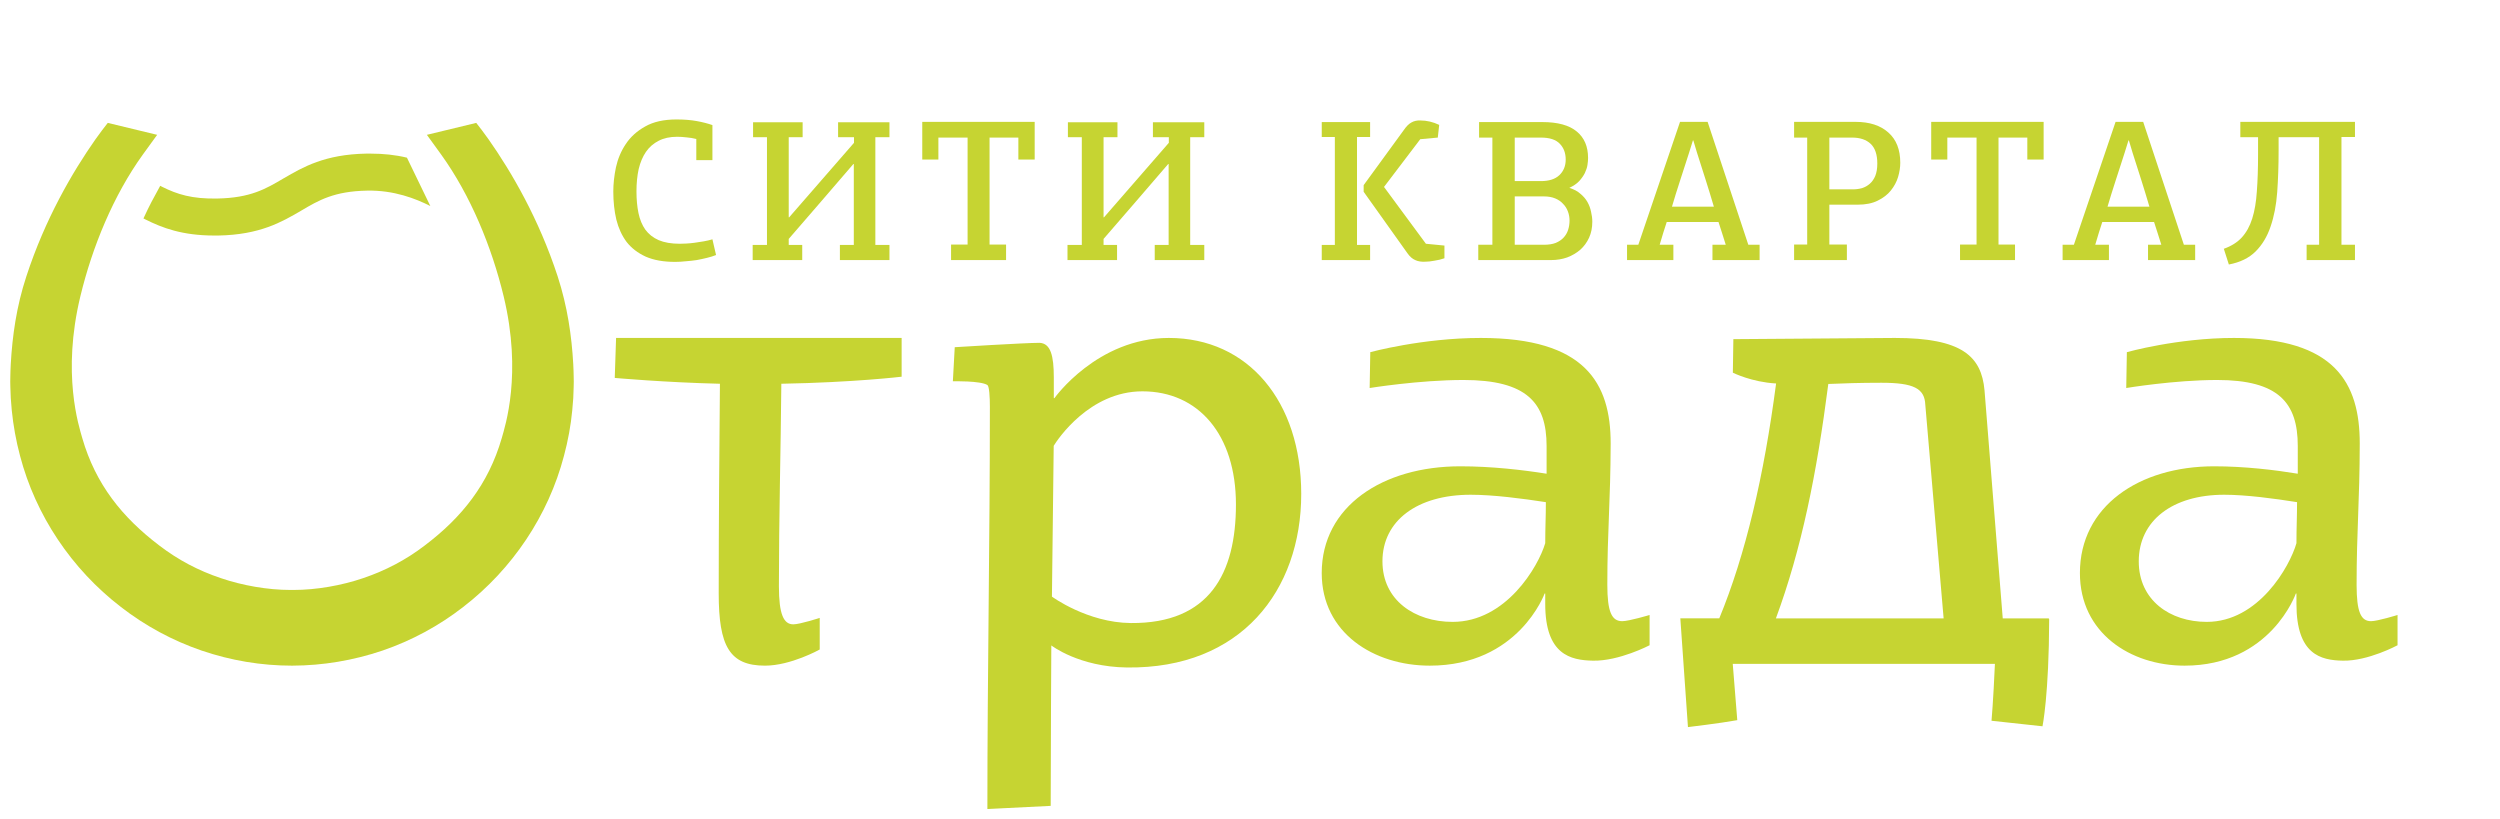 <svg width="1303" height="427" viewBox="0 0 1303 427" fill="none" xmlns="http://www.w3.org/2000/svg">
<g clip-path="url(#clip0_36_2)">
<mask id="mask0_36_2" style="mask-type:luminance" maskUnits="userSpaceOnUse" x="0" y="0" width="1303" height="427">
<path d="M1303 0H0V427H1303V0Z" fill="white"/>
</mask>
<g mask="url(#mask0_36_2)">
<path fill-rule="evenodd" clip-rule="evenodd" d="M321.099 176.137H469.934V196.335C469.934 196.335 445.172 199.318 407.235 200.012C406.92 234.973 405.965 269.933 405.965 305.583C405.965 320.346 408.506 325.406 413.478 325.406C416.917 325.406 427.235 322.049 427.235 322.049V338.52C427.235 338.52 412.207 346.937 398.718 346.937C380.252 346.937 374.591 336.812 374.591 309.26C374.591 272.97 374.906 236.302 375.227 200.012C346.39 199.318 320.41 196.975 320.41 196.975L321.099 176.137Z" fill="#C6D432"/>
<path fill-rule="evenodd" clip-rule="evenodd" d="M548.269 310.957C548.269 310.957 566.693 324.525 589.394 324.733C630.465 325.054 644.173 298.713 644.173 262.941C644.173 226.534 624.618 203.962 595.412 203.962C567.83 203.962 551.142 229.133 549.193 232.363L548.269 310.957ZM514.626 421.662C514.626 351.021 515.924 282.605 515.924 211.963C515.924 206.823 515.598 201.309 514.626 200.674C511.102 198.395 496.635 198.715 496.635 198.715L497.612 180.963C497.612 180.963 533.861 178.683 541.877 178.683C547.623 178.998 549.246 185.462 549.246 196.751V207.511H549.572C549.572 207.511 571.841 176.137 609.227 176.137C650.624 176.137 678.201 209.363 678.201 257.433C678.201 307.723 646.827 348.635 587.338 347.893C562.303 347.578 547.949 336.396 547.949 336.396C547.949 336.396 547.623 393.891 547.623 420.018L514.626 421.662Z" fill="#C6D432"/>
<path fill-rule="evenodd" clip-rule="evenodd" d="M805.703 261.724C793.404 259.819 778.206 257.86 766.506 257.86C738.684 257.86 720.532 271.359 720.532 292.58C720.532 312.852 737.37 324.125 757.102 324.125C784.93 324.125 801.767 295.334 805.377 283.106C805.377 274.742 805.703 269.768 805.703 261.724ZM837.738 304.809C837.738 318.937 840.035 323.757 845.498 323.757C849.054 323.757 859.766 320.528 859.766 320.528V336.3C859.766 336.3 843.911 344.61 830.299 344.343C818.492 344.13 805.377 341.168 805.377 314.811V309.356H805.046C805.046 309.356 791.487 346.937 745.188 346.937C716.052 346.937 688.881 329.895 688.881 298.665C688.881 263.945 720.586 243.038 761.096 243.038C777.603 243.038 793.783 244.943 806.087 246.902V232.453C806.087 209.908 795.754 198.048 762.736 198.048C739.72 198.048 713.862 202.233 713.862 202.233L714.194 183.546C714.194 183.546 741.359 176.137 771.809 176.137C826.204 176.137 839.485 199.639 839.485 231.13C839.378 261.724 837.738 276.541 837.738 304.809Z" fill="#C6D432"/>
<path fill-rule="evenodd" clip-rule="evenodd" d="M1197.22 261.724C1185.31 259.819 1170.53 257.86 1159.25 257.86C1132.3 257.86 1114.72 271.359 1114.72 292.58C1114.72 312.852 1131.03 324.125 1150.14 324.125C1177.1 324.125 1193.41 295.334 1196.91 283.106C1196.91 274.742 1197.22 269.768 1197.22 261.724ZM1228.26 304.809C1228.26 318.937 1230.48 323.757 1235.78 323.757C1239.22 323.757 1249.6 320.528 1249.6 320.528V336.3C1249.6 336.3 1234.24 344.61 1221.06 344.343C1209.62 344.13 1196.91 341.168 1196.91 314.811V309.356H1196.59C1196.59 309.356 1183.45 346.937 1138.6 346.937C1110.37 346.937 1084.05 329.895 1084.05 298.665C1084.05 263.945 1114.77 243.038 1154.01 243.038C1170 243.038 1185.68 244.943 1197.6 246.902V232.453C1197.6 209.908 1187.58 198.048 1155.55 198.048C1133.31 198.048 1108.2 202.233 1108.2 202.233L1108.52 183.546C1108.52 183.546 1134.84 176.137 1164.34 176.137C1217.03 176.137 1229.9 199.639 1229.9 231.13C1229.84 261.724 1228.26 276.541 1228.26 304.809Z" fill="#C6D432"/>
<path fill-rule="evenodd" clip-rule="evenodd" d="M925.595 322.326H1013.02L1003.47 210.991C1003.14 202.435 997.404 199.494 980.55 199.494C969.117 199.494 960.53 199.809 952.91 200.124C946.902 246.843 938.956 286.159 925.595 322.326ZM896.074 322.326C909.761 289.148 919.368 248.21 925.701 199.863C912.981 199.179 903.16 194.248 903.16 194.248L903.428 176.767L987.583 176.137C1022.52 176.137 1032.72 185.638 1034.33 203.434L1043.83 322.326H1068.03L1067.71 322.641H1068.03C1067.93 362.272 1064.55 378.541 1064.55 378.541L1037.98 375.659C1037.98 375.659 1038.89 365.736 1039.75 345.998H903.107L905.467 375.344C896.555 376.966 879.76 378.962 879.76 378.962L875.787 322.273H896.074V322.326Z" fill="#C6D432"/>
<path fill-rule="evenodd" clip-rule="evenodd" d="M212.095 82.181C206.162 80.73 199.904 80.062 192.946 80.062C192.299 80.062 191.653 80.062 190.954 80.062C169.267 80.452 157.941 87.087 147.96 92.883L147.746 92.995C138.519 98.456 130.535 103.142 113.329 103.473C100.059 103.756 92.294 101.247 84.578 97.399L83.499 96.844L82.906 97.954C80.156 102.864 77.566 107.769 75.355 112.616L74.762 113.844L75.948 114.457C84.578 118.749 94.938 122.763 111.711 122.763C112.357 122.763 113.009 122.763 113.708 122.763C135.501 122.373 146.881 115.685 156.915 109.83C166.138 104.369 174.121 99.683 191.327 99.352C205.356 99.069 216.683 103.531 224.287 107.38L212.095 82.181Z" fill="#C6D432"/>
<path fill-rule="evenodd" clip-rule="evenodd" d="M298.996 195.87C298.996 194.221 298.889 192.358 298.787 189.86C297.944 174.974 295.781 159.869 290.665 144.075C280.855 114.036 266.619 89.681 254.598 72.558C253.492 70.962 252.28 69.313 251.169 67.877L248.216 64.05L222.487 70.273L229.921 80.532C245.21 101.749 256.285 128.655 262.506 154.446C272.263 194.915 263.243 222.189 261.508 228.36C254.544 252.394 240.729 269.677 221.323 284.35C211.519 291.849 200.918 297.379 189.32 301.313C178.137 305.145 164.904 307.483 152.985 307.483H152.195H151.404C139.485 307.483 126.252 305.145 115.07 301.313C103.471 297.432 92.871 291.849 83.066 284.35C63.66 269.624 49.845 252.394 42.887 228.36C41.146 222.189 32.126 194.861 41.883 154.446C48.104 128.655 59.126 101.802 74.469 80.532L81.907 70.273L56.173 64.05L53.22 67.877C52.163 69.313 50.897 70.962 49.792 72.558C37.771 89.681 23.534 114.036 13.724 144.075C8.555 159.815 6.446 174.974 5.602 189.86C5.5 192.358 5.394 194.221 5.394 195.87L5.34 198.902L5.394 201.667C5.447 205.6 5.709 209.374 6.131 213.842C6.921 221.714 8.347 229.689 10.456 237.609C18.573 268.562 37.242 296.53 63.025 316.364C75.734 326.201 89.87 333.855 105.052 339.07C120.346 344.279 136.163 346.938 152.141 346.938H152.248H152.355C168.333 346.884 184.15 344.226 199.391 339.07C214.573 333.855 228.762 326.201 241.413 316.364C267.147 296.53 285.816 268.562 293.933 237.609C296.043 229.742 297.522 221.714 298.259 213.842C298.734 209.374 298.942 205.6 298.996 201.667L299.049 198.902L298.996 195.87Z" fill="#C6D432"/>
</g>
<path d="M1202.21 135.549V127.569H1208.72V71.499H1187.61V78.429C1187.61 86.129 1187.37 93.374 1186.88 100.164C1186.39 106.884 1185.23 112.869 1183.41 118.119C1181.66 123.299 1179.07 127.604 1175.64 131.034C1172.21 134.464 1167.56 136.739 1161.68 137.859L1159.05 129.669C1162.97 128.269 1166.09 126.309 1168.4 123.789C1170.78 121.199 1172.6 117.909 1173.86 113.919C1175.12 109.929 1175.92 105.204 1176.27 99.744C1176.69 94.214 1176.9 87.844 1176.9 80.634V71.499H1167.66V63.519H1227.41V71.394H1220.37V127.569H1227.41V135.549H1202.21Z" fill="#C6D432"/>
<path d="M1126.48 127.569C1125.92 125.749 1125.29 123.754 1124.59 121.584C1123.89 119.344 1123.26 117.384 1122.7 115.704H1095.71C1095.22 117.174 1094.63 119.029 1093.93 121.269C1093.23 123.509 1092.6 125.609 1092.04 127.569H1099.18V135.549H1075.03V127.569H1080.91L1102.64 63.519H1117.03C1120.46 73.949 1123.99 84.624 1127.63 95.544C1131.27 106.464 1134.81 117.139 1138.24 127.569H1144.12V135.549H1119.55V127.569H1126.48ZM1120.28 107.724C1118.88 102.964 1117.45 98.274 1115.98 93.654C1114.51 88.964 1113 84.239 1111.46 79.479C1111.18 78.429 1110.87 77.379 1110.52 76.329C1110.24 75.279 1109.92 74.229 1109.57 73.179H1109.36L1107.37 79.584C1106.74 81.474 1106.04 83.644 1105.27 86.094C1104.5 88.474 1103.69 90.959 1102.85 93.549C1102.01 96.069 1101.21 98.589 1100.44 101.109C1099.67 103.559 1099 105.764 1098.44 107.724H1120.28Z" fill="#C6D432"/>
<path d="M1021.57 135.549V127.464H1030.18V71.709H1014.95V83.154H1006.55V63.519H1065.14V83.154H1056.64V71.709H1041.62V127.464H1050.23V135.549H1021.57Z" fill="#C6D432"/>
<path d="M990.421 84.834C990.421 87.214 990.036 89.699 989.266 92.289C988.496 94.809 987.236 97.154 985.486 99.324C983.806 101.424 981.531 103.174 978.661 104.574C975.861 105.974 972.396 106.674 968.266 106.674H953.461V127.464H962.596V135.549H935.086V127.464H941.911V71.709H935.086V63.519H967.111C974.391 63.519 980.096 65.374 984.226 69.084C988.356 72.724 990.421 77.974 990.421 84.834ZM953.461 71.709V98.694H965.641C967.321 98.694 968.931 98.484 970.471 98.064C972.011 97.574 973.376 96.804 974.566 95.754C975.756 94.704 976.701 93.339 977.401 91.659C978.101 89.909 978.451 87.774 978.451 85.254C978.451 80.564 977.296 77.134 974.986 74.964C972.676 72.794 969.456 71.709 965.326 71.709H953.461Z" fill="#C6D432"/>
<path d="M899.463 127.569C898.903 125.749 898.273 123.754 897.573 121.584C896.873 119.344 896.243 117.384 895.683 115.704H868.698C868.208 117.174 867.613 119.029 866.913 121.269C866.213 123.509 865.583 125.609 865.023 127.569H872.163V135.549H848.013V127.569H853.893L875.628 63.519H890.013C893.443 73.949 896.978 84.624 900.618 95.544C904.258 106.464 907.793 117.139 911.223 127.569H917.103V135.549H892.533V127.569H899.463ZM893.268 107.724C891.868 102.964 890.433 98.274 888.963 93.654C887.493 88.964 885.988 84.239 884.448 79.479C884.168 78.429 883.853 77.379 883.503 76.329C883.223 75.279 882.908 74.229 882.558 73.179H882.348L880.353 79.584C879.723 81.474 879.023 83.644 878.253 86.094C877.483 88.474 876.678 90.959 875.838 93.549C874.998 96.069 874.193 98.589 873.423 101.109C872.653 103.559 871.988 105.764 871.428 107.724H893.268Z" fill="#C6D432"/>
<path d="M770.897 71.709V63.623H803.867C811.917 63.623 817.902 65.269 821.822 68.558C825.742 71.778 827.702 76.364 827.702 82.314C827.702 83.364 827.597 84.588 827.387 85.989C827.177 87.319 826.722 88.719 826.022 90.189C825.322 91.588 824.342 92.989 823.082 94.388C821.822 95.719 820.142 96.874 818.042 97.853V97.959C820.352 98.659 822.242 99.674 823.712 101.004C825.252 102.264 826.477 103.699 827.387 105.309C828.297 106.919 828.927 108.634 829.277 110.454C829.697 112.204 829.907 113.919 829.907 115.599C829.907 118.679 829.347 121.444 828.227 123.894C827.107 126.344 825.567 128.444 823.607 130.194C821.647 131.874 819.372 133.204 816.782 134.184C814.192 135.094 811.392 135.549 808.382 135.549H770.477V127.569H777.827V71.709H770.897ZM818.042 114.969C818.042 113.289 817.762 111.714 817.202 110.244C816.642 108.704 815.802 107.374 814.682 106.254C813.632 105.064 812.267 104.119 810.587 103.419C808.907 102.719 806.947 102.369 804.707 102.369H789.482V127.569H804.707C807.087 127.569 809.117 127.254 810.797 126.624C812.477 125.924 813.842 125.014 814.892 123.894C816.012 122.704 816.817 121.339 817.307 119.799C817.797 118.259 818.042 116.649 818.042 114.969ZM816.047 83.153C816.047 79.793 815.032 77.064 813.002 74.963C810.972 72.793 807.682 71.709 803.132 71.709H789.482V94.388H803.132C807.332 94.388 810.517 93.374 812.687 91.344C814.927 89.243 816.047 86.513 816.047 83.153Z" fill="#C6D432"/>
<path d="M707.273 127.674H714.098V135.549H688.898V127.674H695.723V71.394H688.898V63.623H714.098V71.394H707.273V127.674ZM743.183 127.044L752.843 127.989V134.604C751.303 135.164 749.588 135.584 747.698 135.864C745.808 136.214 744.268 136.389 743.078 136.389C740.908 136.529 739.088 136.249 737.618 135.549C736.148 134.919 734.818 133.764 733.628 132.084L710.738 99.954V96.489L731.633 67.823C732.963 65.864 734.293 64.534 735.623 63.834C736.953 63.063 738.493 62.714 740.243 62.783C743.603 62.783 746.893 63.553 750.113 65.094L749.378 71.709L740.243 72.549L721.343 97.433L743.183 127.044Z" fill="#C6D432"/>
<path d="M600.901 63.728H627.676V71.499H620.326V127.674H627.676V135.549H601.846V127.674H609.091V85.463H608.881C603.211 92.043 597.576 98.588 591.976 105.099C586.446 111.539 580.846 118.014 575.176 124.524V127.674H582.211V135.549H556.381V127.674H563.836V71.499H556.591V63.728H582.421V71.499H575.176V113.289H575.386C581.056 106.779 586.691 100.304 592.291 93.864C597.891 87.424 603.526 80.948 609.196 74.439V71.499H600.901V63.728Z" fill="#C6D432"/>
<path d="M495.7 135.549V127.464H504.31V71.709H489.085V83.154H480.685V63.519H539.275V83.154H530.77V71.709H515.755V127.464H524.365V135.549H495.7Z" fill="#C6D432"/>
<path d="M436.81 63.728H463.585V71.499H456.235V127.674H463.585V135.549H437.755V127.674H445V85.463H444.79C439.12 92.043 433.485 98.588 427.885 105.099C422.355 111.539 416.755 118.014 411.085 124.524V127.674H418.12V135.549H392.29V127.674H399.745V71.499H392.5V63.728H418.33V71.499H411.085V113.289H411.295C416.965 106.779 422.6 100.304 428.2 93.864C433.8 87.424 439.435 80.948 445.105 74.439V71.499H436.81V63.728Z" fill="#C6D432"/>
<path d="M331.729 99.743C331.729 103.944 332.079 107.724 332.779 111.084C333.479 114.444 334.669 117.314 336.349 119.694C338.099 122.074 340.409 123.894 343.279 125.154C346.219 126.414 349.894 127.044 354.304 127.044C355.214 127.044 356.334 127.009 357.664 126.939C359.064 126.869 360.534 126.729 362.074 126.519C363.614 126.309 365.189 126.064 366.799 125.784C368.409 125.504 369.914 125.154 371.314 124.734L373.204 132.924C371.804 133.484 370.229 133.974 368.479 134.394C366.799 134.814 365.014 135.199 363.124 135.549C361.234 135.829 359.309 136.039 357.349 136.179C355.459 136.389 353.639 136.494 351.889 136.494C345.799 136.494 340.689 135.584 336.559 133.764C332.429 131.874 329.104 129.319 326.584 126.099C324.134 122.809 322.349 118.924 321.229 114.444C320.179 109.964 319.654 105.099 319.654 99.849C319.654 95.859 320.109 91.659 321.019 87.249C321.999 82.769 323.714 78.709 326.164 75.069C328.614 71.359 331.974 68.314 336.244 65.933C340.514 63.483 345.974 62.258 352.624 62.258C356.544 62.258 360.044 62.538 363.124 63.099C366.204 63.658 368.934 64.359 371.314 65.198V83.469H362.914V72.444C361.304 72.023 359.624 71.743 357.874 71.603C356.124 71.394 354.479 71.288 352.939 71.288C349.159 71.288 345.939 71.989 343.279 73.388C340.619 74.719 338.414 76.644 336.664 79.163C334.984 81.614 333.724 84.588 332.884 88.088C332.114 91.588 331.729 95.474 331.729 99.743Z" fill="#C6D432"/>
</g>
<defs>
<clipPath id="clip0_36_2">
<rect width="1303" height="427" fill="white"/>
</clipPath>
</defs>
</svg>
